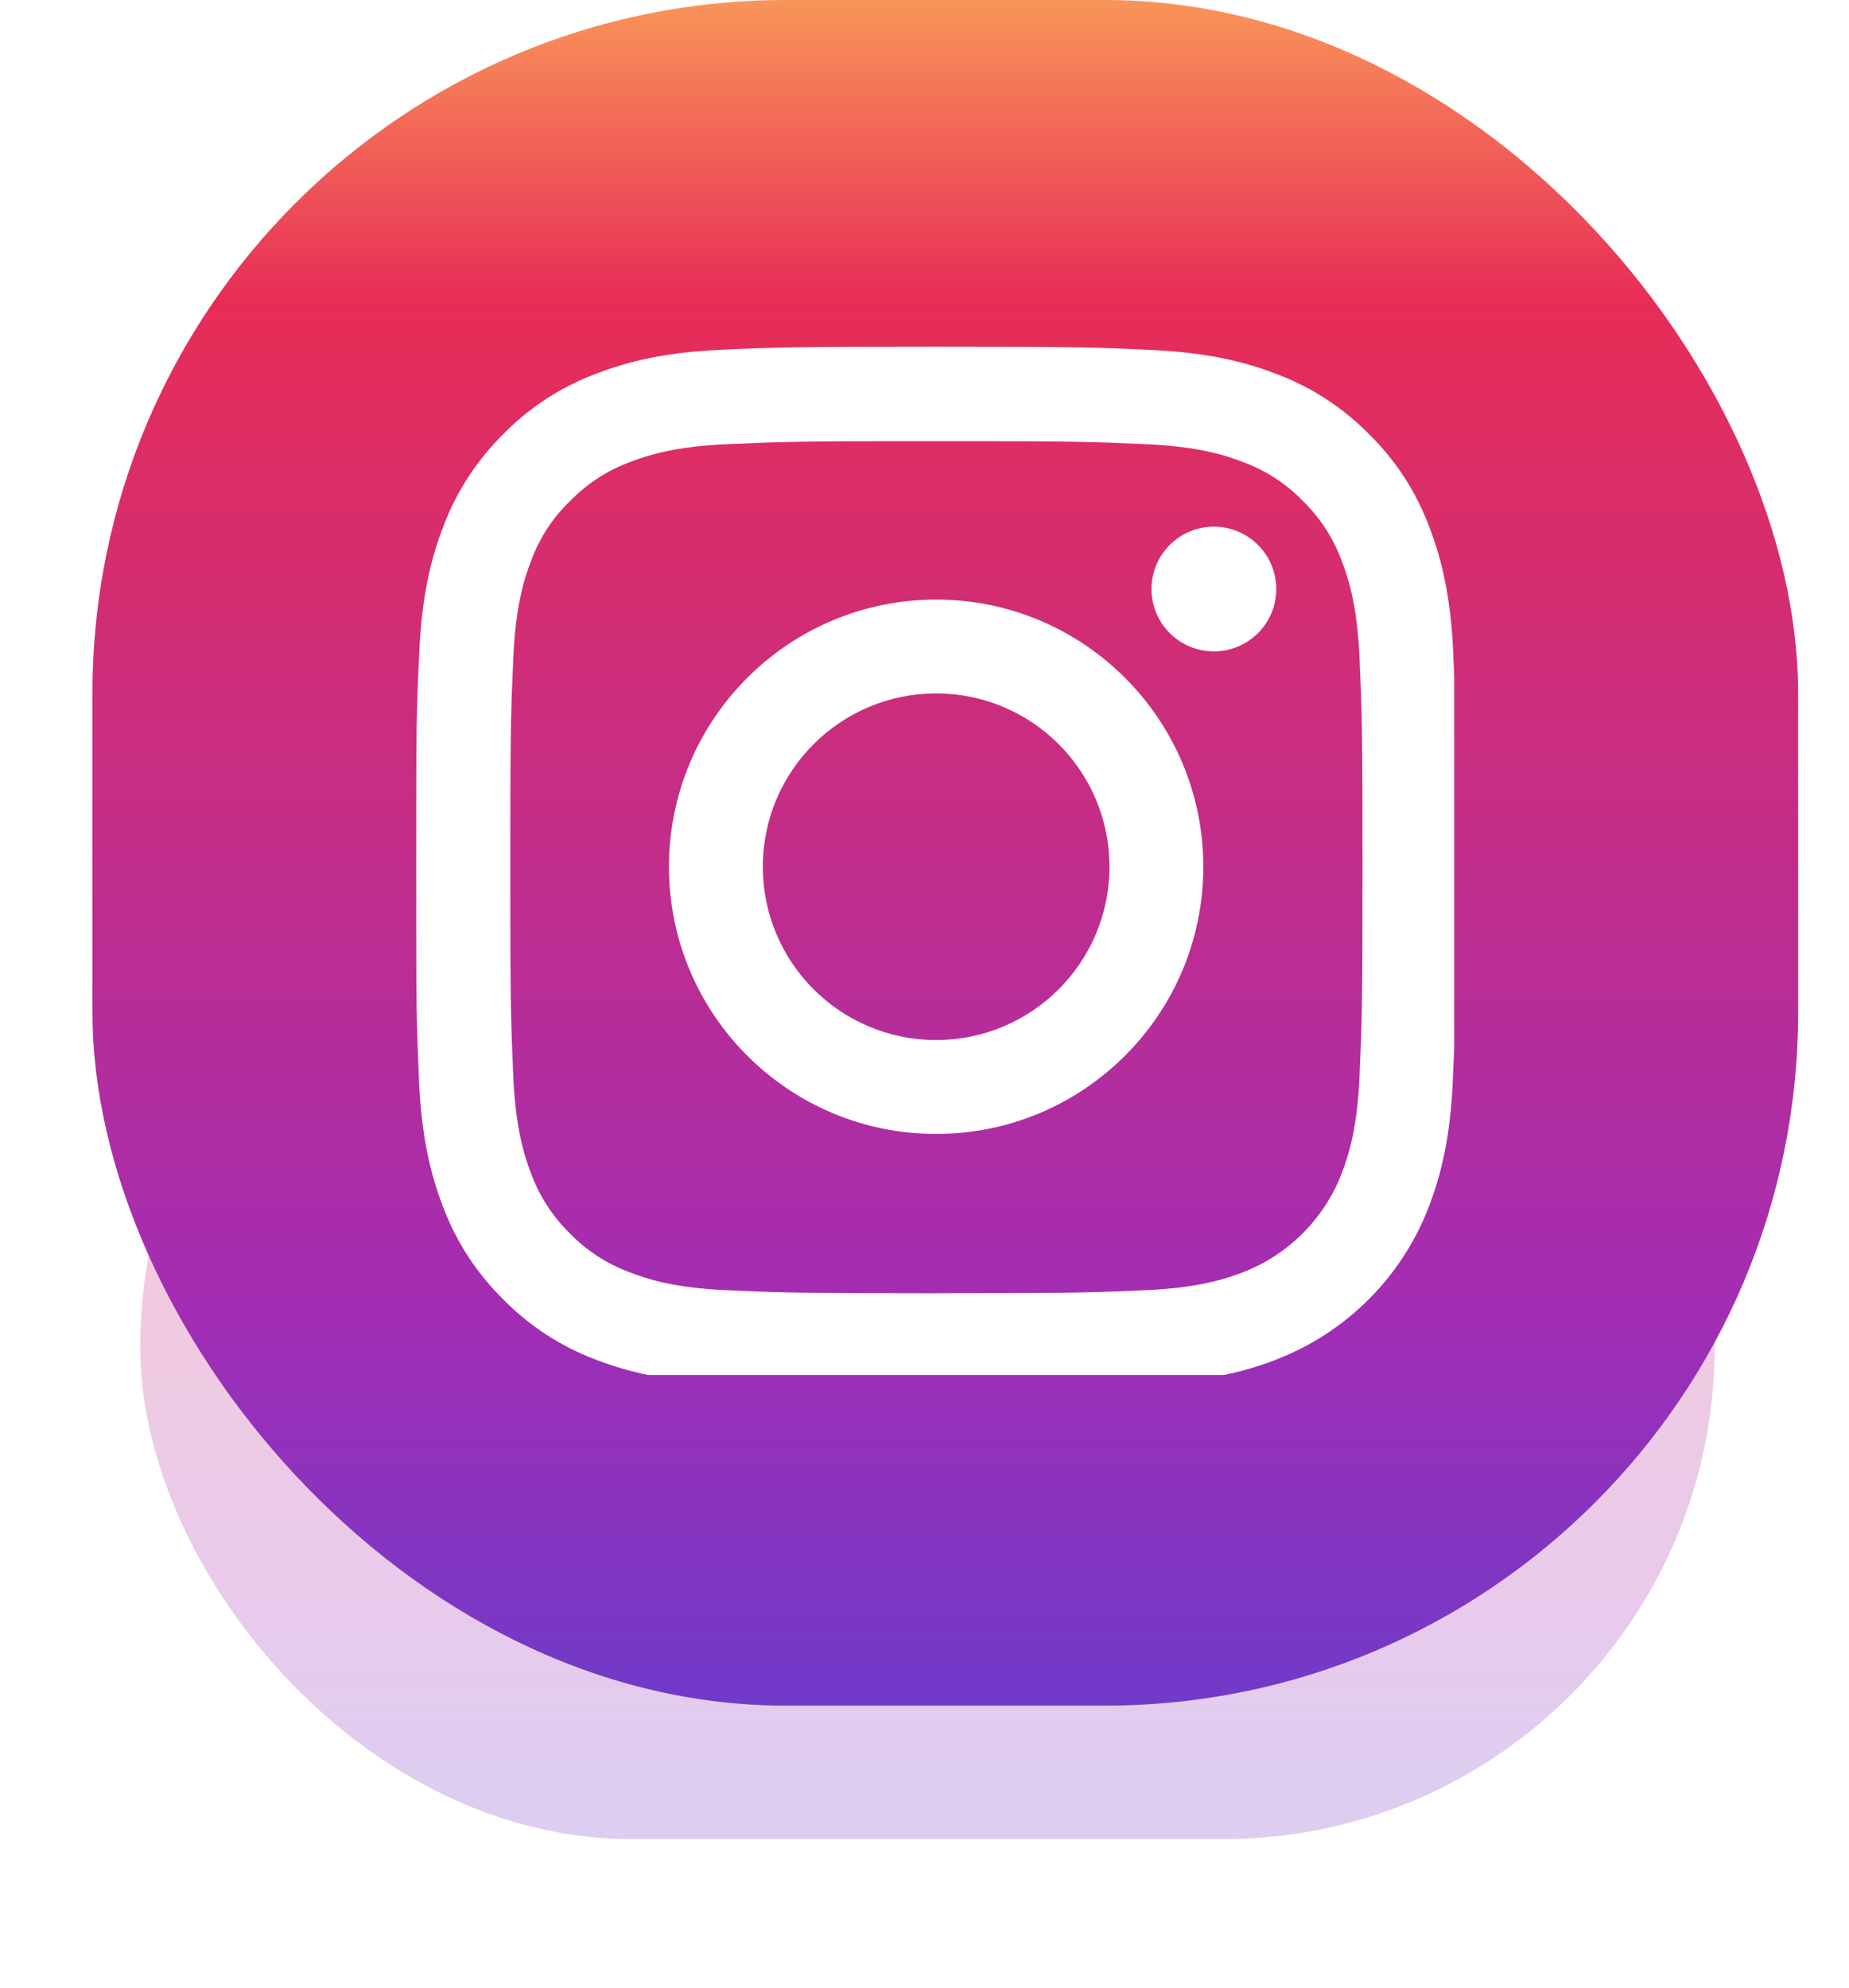 <?xml version="1.0" encoding="UTF-8"?> <svg xmlns="http://www.w3.org/2000/svg" width="80" height="86" viewBox="0 0 80 86" fill="none"> <g opacity="0.25" filter="url(#filter0_f_307_702)"> <rect x="6.065" y="37" width="68.122" height="42.576" rx="21.288" fill="url(#paint0_linear_307_702)"></rect> </g> <rect x="4" width="73.799" height="73.799" rx="30" fill="url(#paint1_linear_307_702)"></rect> <g clip-path="url(#clip0_307_702)" filter="url(#filter1_i_307_702)"> <g filter="url(#filter2_i_307_702)"> <path d="M55.228 57.82C58.252 56.652 60.643 54.261 61.812 51.236C62.365 49.803 62.752 48.169 62.858 45.777C62.882 45.217 62.902 44.747 62.92 44.275V28.299C62.907 27.966 62.894 27.619 62.876 27.229C62.77 24.837 62.383 23.194 61.83 21.77C61.259 20.258 60.379 18.904 59.229 17.78C58.103 16.636 56.741 15.748 55.245 15.187C53.813 14.633 52.178 14.246 49.787 14.141C47.378 14.026 46.613 14 40.504 14C34.395 14 33.629 14.026 31.23 14.132C28.839 14.237 27.196 14.624 25.771 15.177C24.259 15.748 22.905 16.628 21.78 17.78C20.637 18.906 19.75 20.268 19.187 21.762C18.633 23.194 18.246 24.829 18.141 27.22C18.026 29.629 18 30.394 18 36.504C18 42.614 18.026 43.379 18.131 45.779C18.236 48.17 18.624 49.814 19.178 51.237C19.75 52.749 20.637 54.103 21.78 55.229C22.905 56.371 24.268 57.26 25.763 57.822C27.196 58.375 28.83 58.762 31.221 58.867C33.621 58.974 34.386 59 40.496 59C46.606 59 47.369 58.974 49.77 58.867C52.161 58.762 53.804 58.375 55.229 57.822L55.228 57.82ZM40.512 54.955C34.508 54.955 33.787 54.929 31.422 54.824C29.224 54.727 28.038 54.357 27.247 54.05C26.272 53.689 25.384 53.118 24.662 52.371C23.915 51.641 23.343 50.763 22.983 49.787C22.676 48.995 22.307 47.799 22.21 45.611C22.105 43.238 22.078 42.526 22.078 36.521C22.078 30.516 22.105 29.795 22.21 27.432C22.307 25.234 22.676 24.048 22.983 23.256C23.344 22.28 23.915 21.392 24.672 20.672C25.4 19.925 26.28 19.354 27.255 18.993C28.046 18.686 29.242 18.317 31.43 18.22C33.803 18.114 34.516 18.088 40.519 18.088C46.523 18.088 47.245 18.114 49.61 18.22C51.807 18.317 52.994 18.686 53.785 18.993C54.76 19.354 55.648 19.925 56.368 20.672C57.115 21.402 57.688 22.28 58.047 23.256C58.355 24.048 58.724 25.242 58.821 27.432C58.926 29.805 58.952 30.517 58.952 36.521C58.952 42.525 58.926 43.228 58.821 45.602C58.724 47.799 58.355 48.986 58.047 49.777C57.291 51.738 55.735 53.294 53.775 54.049C52.984 54.356 51.789 54.725 49.6 54.822C47.227 54.927 46.515 54.953 40.511 54.953L40.512 54.955Z" fill="white"></path> <path d="M40.504 24.942C34.121 24.942 28.944 30.12 28.944 36.503C28.944 42.885 34.121 48.063 40.504 48.063C46.887 48.063 52.063 42.885 52.063 36.503C52.063 30.12 46.885 24.942 40.504 24.942ZM40.504 44C36.363 44 33.005 40.642 33.005 36.501C33.005 32.361 36.363 29.003 40.504 29.003C44.645 29.003 48.003 32.361 48.003 36.501C48.003 40.642 44.645 44 40.504 44Z" fill="white"></path> <path d="M55.219 24.486C55.219 22.995 54.011 21.788 52.52 21.788C51.029 21.788 49.821 22.997 49.821 24.486C49.821 25.976 51.03 27.184 52.52 27.184C54.009 27.184 55.219 25.977 55.219 24.486Z" fill="white"></path> </g> </g> <defs> <filter id="filter0_f_307_702" x="0.605" y="31.54" width="79.042" height="53.496" filterUnits="userSpaceOnUse" color-interpolation-filters="sRGB"> <feFlood flood-opacity="0" result="BackgroundImageFix"></feFlood> <feBlend mode="normal" in="SourceGraphic" in2="BackgroundImageFix" result="shape"></feBlend> <feGaussianBlur stdDeviation="2.73" result="effect1_foregroundBlur_307_702"></feGaussianBlur> </filter> <filter id="filter1_i_307_702" x="18" y="14" width="45" height="45.5" filterUnits="userSpaceOnUse" color-interpolation-filters="sRGB"> <feFlood flood-opacity="0" result="BackgroundImageFix"></feFlood> <feBlend mode="normal" in="SourceGraphic" in2="BackgroundImageFix" result="shape"></feBlend> <feColorMatrix in="SourceAlpha" type="matrix" values="0 0 0 0 0 0 0 0 0 0 0 0 0 0 0 0 0 0 127 0" result="hardAlpha"></feColorMatrix> <feOffset dy="0.5"></feOffset> <feGaussianBlur stdDeviation="1.25"></feGaussianBlur> <feComposite in2="hardAlpha" operator="arithmetic" k2="-1" k3="1"></feComposite> <feColorMatrix type="matrix" values="0 0 0 0 0 0 0 0 0 0 0 0 0 0 0 0 0 0 0.2 0"></feColorMatrix> <feBlend mode="normal" in2="shape" result="effect1_innerShadow_307_702"></feBlend> </filter> <filter id="filter2_i_307_702" x="18" y="14" width="44.92" height="45.5" filterUnits="userSpaceOnUse" color-interpolation-filters="sRGB"> <feFlood flood-opacity="0" result="BackgroundImageFix"></feFlood> <feBlend mode="normal" in="SourceGraphic" in2="BackgroundImageFix" result="shape"></feBlend> <feColorMatrix in="SourceAlpha" type="matrix" values="0 0 0 0 0 0 0 0 0 0 0 0 0 0 0 0 0 0 127 0" result="hardAlpha"></feColorMatrix> <feOffset dy="0.5"></feOffset> <feGaussianBlur stdDeviation="1.25"></feGaussianBlur> <feComposite in2="hardAlpha" operator="arithmetic" k2="-1" k3="1"></feComposite> <feColorMatrix type="matrix" values="0 0 0 0 0 0 0 0 0 0 0 0 0 0 0 0 0 0 0.1 0"></feColorMatrix> <feBlend mode="normal" in2="shape" result="effect1_innerShadow_307_702"></feBlend> </filter> <linearGradient id="paint0_linear_307_702" x1="40.127" y1="35.673" x2="40.127" y2="81.808" gradientUnits="userSpaceOnUse"> <stop stop-color="#FCA759"></stop> <stop offset="0.19" stop-color="#E82D56"></stop> <stop offset="0.74" stop-color="#A22DB4"></stop> <stop offset="1" stop-color="#643DCE"></stop> </linearGradient> <linearGradient id="paint1_linear_307_702" x1="40.9" y1="-2.3" x2="40.9" y2="77.667" gradientUnits="userSpaceOnUse"> <stop stop-color="#FCA759"></stop> <stop offset="0.19" stop-color="#E82D56"></stop> <stop offset="0.74" stop-color="#A22DB4"></stop> <stop offset="1" stop-color="#643DCE"></stop> </linearGradient> <clipPath id="clip0_307_702"> <rect width="45" height="45" fill="white" transform="translate(18 14)"></rect> </clipPath> </defs> </svg> 